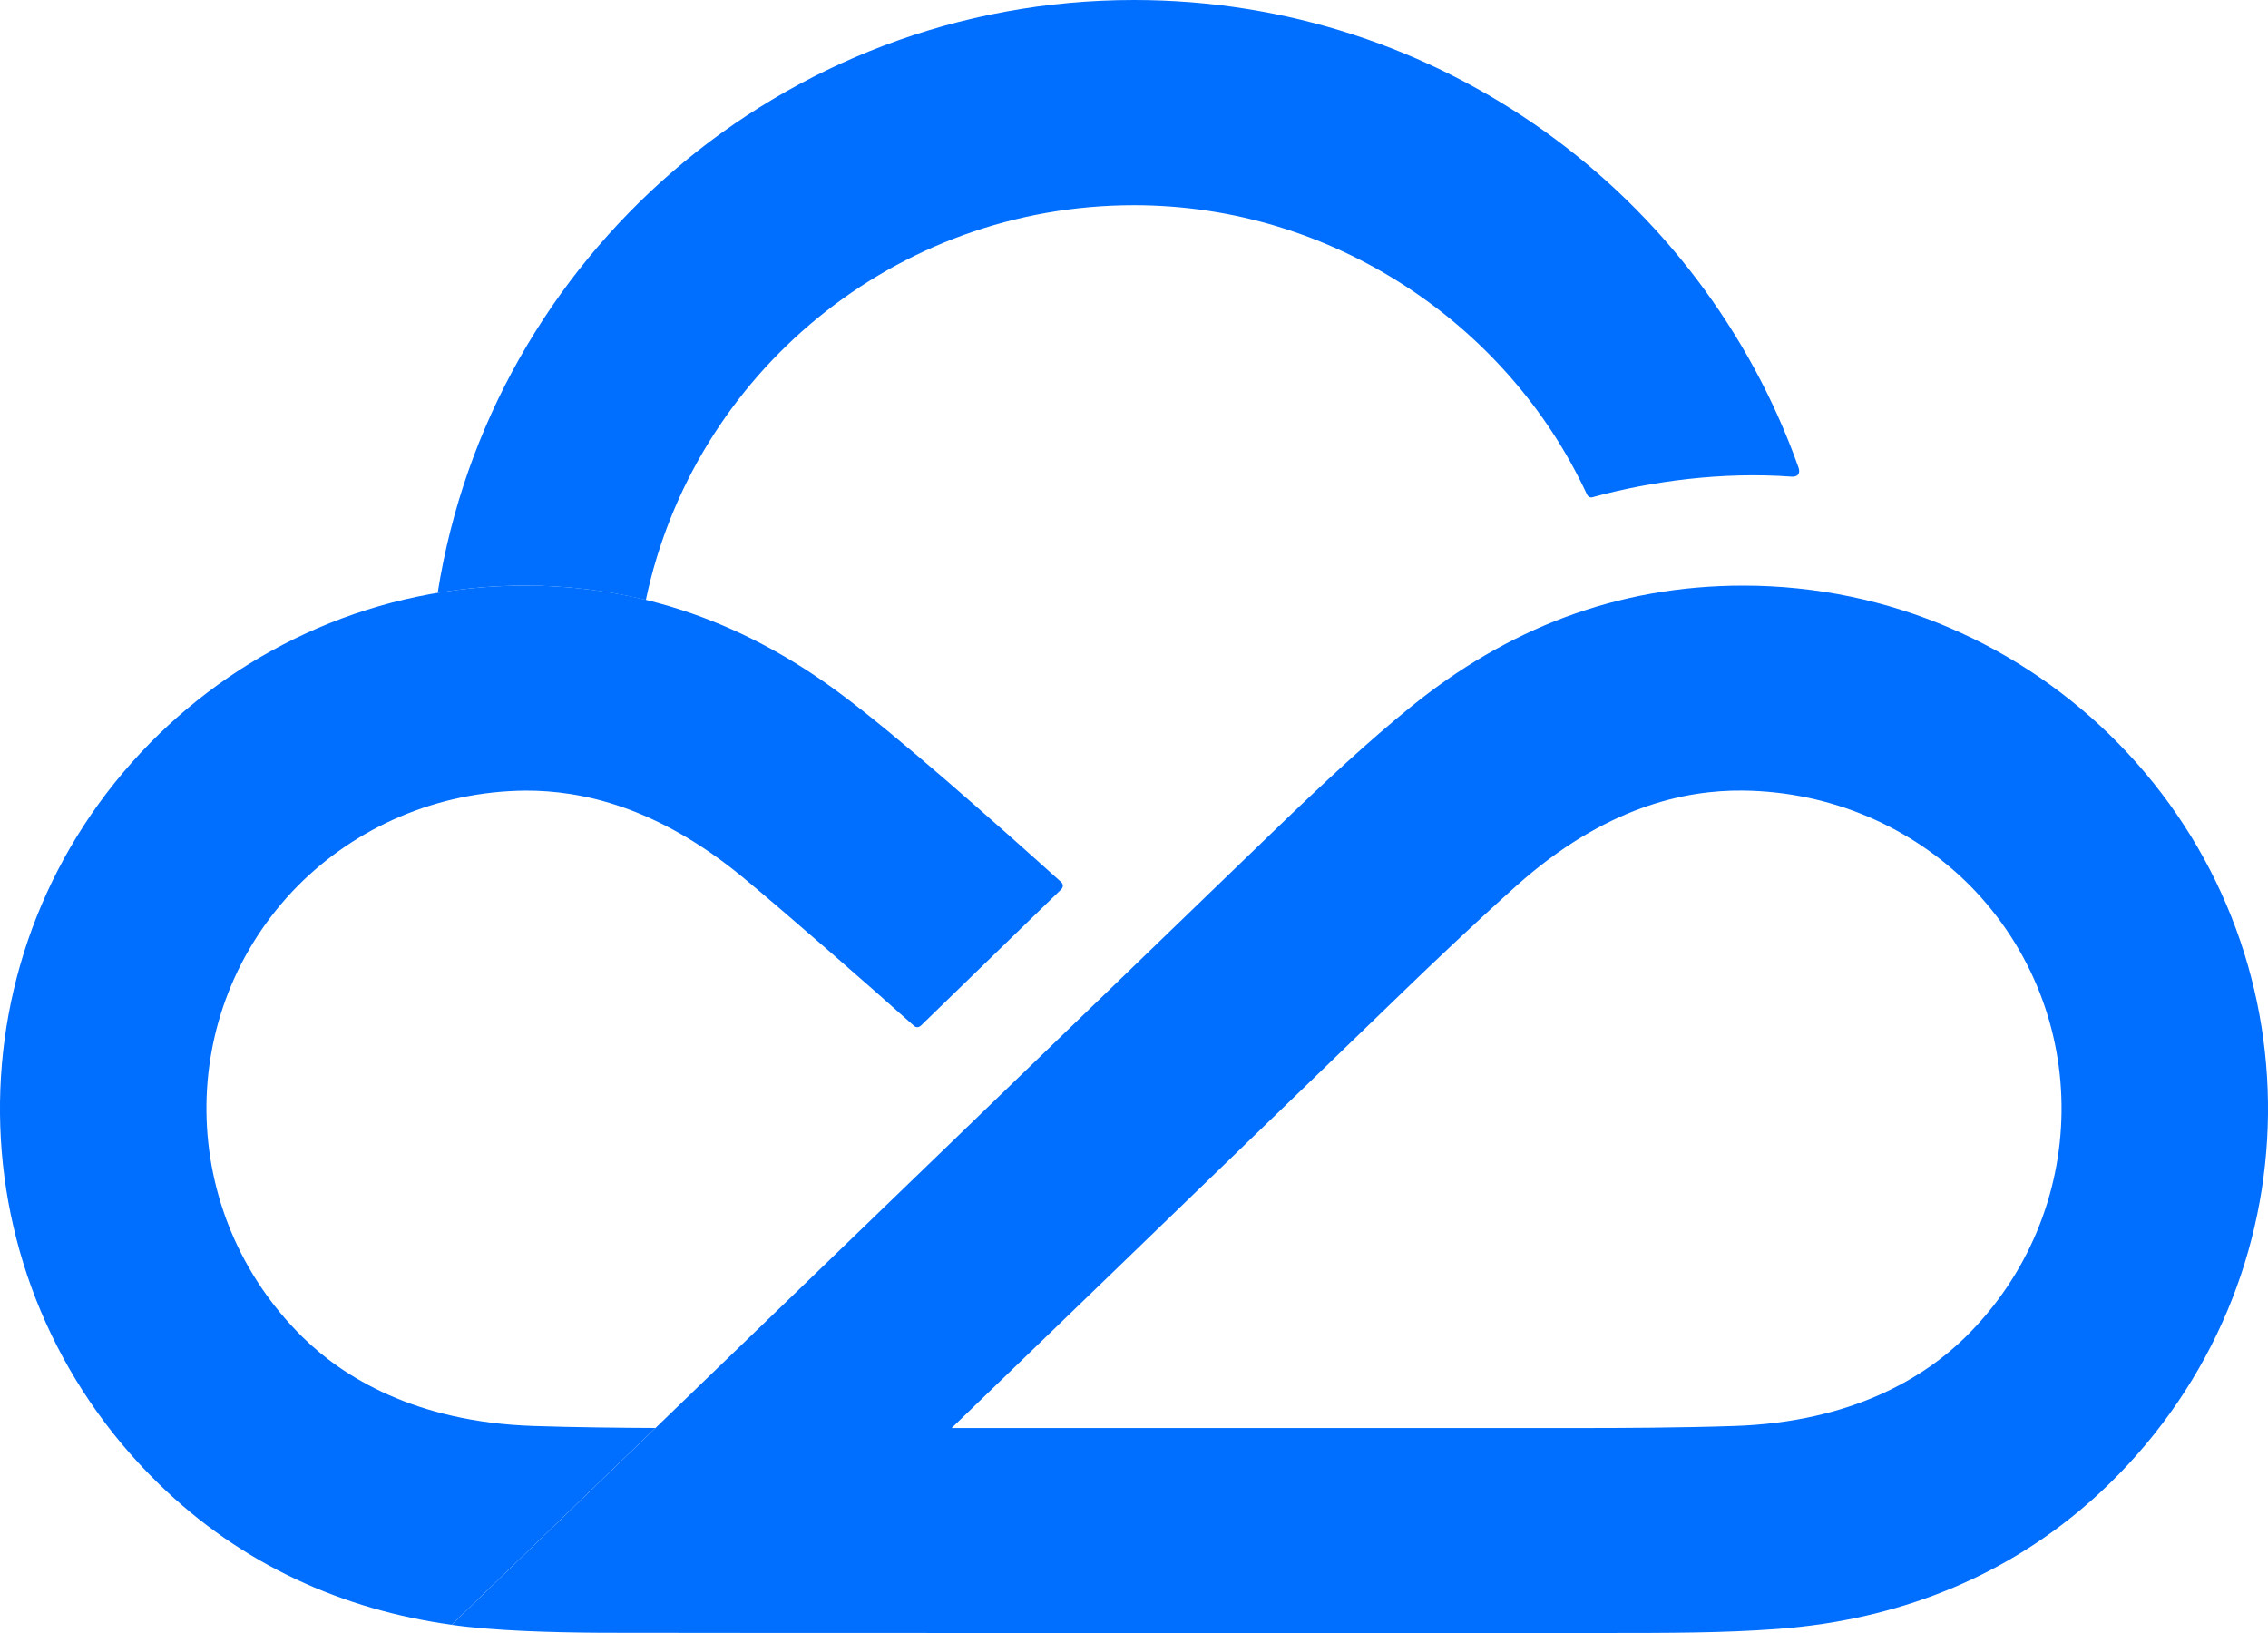 <svg xmlns="http://www.w3.org/2000/svg" width="50" height="36" viewBox="0 0 50 36" fill="none">
  <path fill-rule="evenodd" clip-rule="evenodd" d="M46.685 16.372C44.592 14.248 41.675 12.91 38.432 12.91C35.628 12.91 33.215 13.872 31.108 15.579C30.189 16.323 29.225 17.214 28.013 18.386C27.411 18.967 9.956 35.82 9.956 35.82C10.871 35.95 12.129 35.988 13.251 35.995C14.303 36.002 34.358 36 35.198 36C36.888 36 37.987 35.998 39.169 35.912C41.878 35.715 44.437 34.727 46.506 32.706C51.1 28.217 51.169 20.931 46.685 16.372ZM43.33 29.476C42.439 30.352 40.851 31.348 38.244 31.436C37.039 31.477 35.631 31.481 34.987 31.481H20.98C26.076 26.556 30.522 22.26 31.026 21.773C31.488 21.326 32.527 20.337 33.423 19.534C35.391 17.772 37.162 17.417 38.415 17.428C40.378 17.447 42.163 18.245 43.439 19.532C46.168 22.308 46.104 26.744 43.33 29.476Z" fill="#006EFF"></path>
  <path fill-rule="evenodd" clip-rule="evenodd" d="M18.522 15.288C16.47 13.76 14.173 12.906 11.568 12.91C8.325 12.91 5.408 14.248 3.315 16.372C-1.169 20.932 -1.1 28.217 3.494 32.706C5.339 34.508 7.573 35.489 9.956 35.819L14.45 31.48C13.724 31.477 12.681 31.467 11.755 31.436C9.149 31.348 7.561 30.353 6.67 29.476C3.896 26.744 3.832 22.308 6.561 19.532C7.837 18.245 9.622 17.447 11.585 17.429C12.815 17.424 14.484 17.779 16.37 19.335C17.271 20.078 19.27 21.826 20.147 22.613C20.192 22.653 20.245 22.657 20.298 22.614L23.392 19.61C23.446 19.558 23.443 19.488 23.39 19.441C21.901 18.102 19.792 16.229 18.522 15.288Z" fill="#006EFF"></path>
  <path fill-rule="evenodd" clip-rule="evenodd" d="M39.648 10.302C37.513 4.301 31.763 0 25 0C17.242 0 10.813 5.676 9.649 13.07C10.273 12.965 10.914 12.91 11.568 12.91C12.479 12.909 13.351 13.014 14.19 13.215C14.206 13.219 14.223 13.22 14.239 13.224C15.29 8.232 19.725 4.524 25 4.524C29.393 4.524 33.246 7.161 34.984 10.896C35.011 10.955 35.058 10.975 35.105 10.962C36.412 10.604 37.978 10.397 39.492 10.508C39.639 10.518 39.696 10.436 39.648 10.302Z" fill="#006EFF"></path>
</svg>